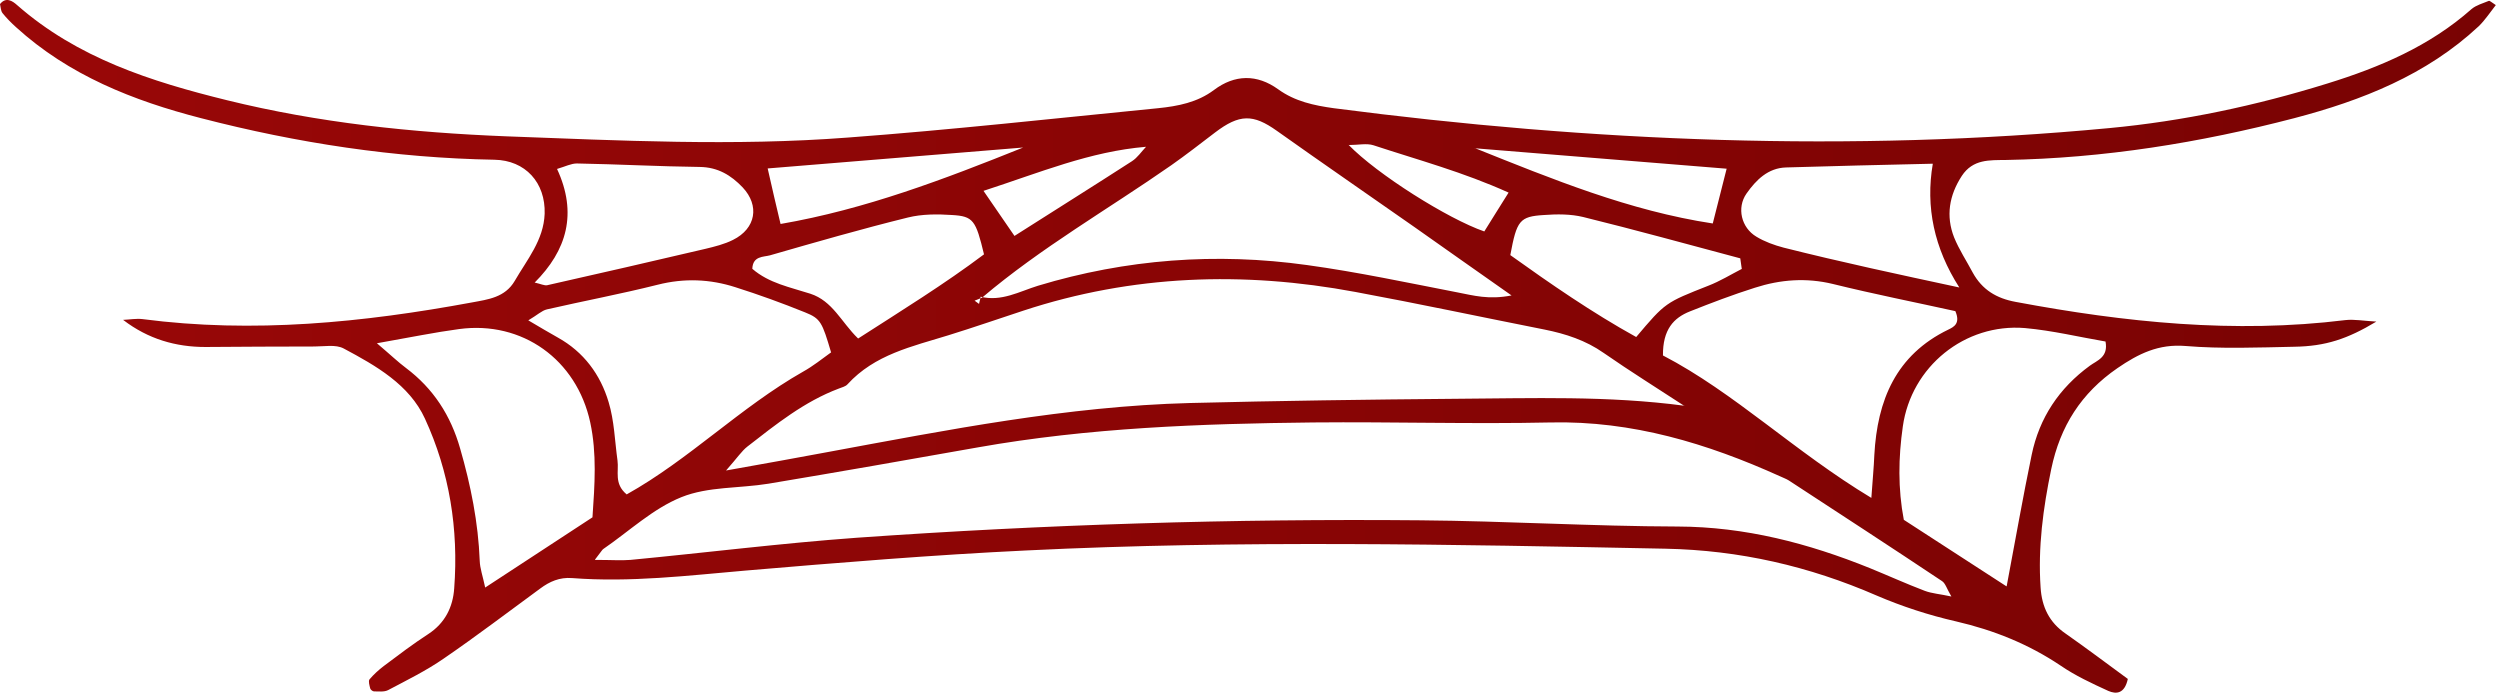<?xml version="1.0" encoding="UTF-8"?> <svg xmlns="http://www.w3.org/2000/svg" width="455" height="127" viewBox="0 0 455 127" fill="none"><path fill-rule="evenodd" clip-rule="evenodd" d="M22.414 58.213C23.587 58.167 24.804 57.941 25.932 58.077C46.091 60.705 66.07 58.711 85.913 55.04C88.845 54.496 91.912 54.134 93.67 51.142C95.925 47.245 98.947 43.71 99.127 38.906C99.308 33.241 95.61 29.162 89.972 29.071C71.843 28.754 54.074 26.035 36.575 21.503C24.263 18.33 12.538 13.707 2.932 4.96C2.03 4.145 1.173 3.283 0.451 2.377C0.135 1.969 0.135 1.289 0 0.745C1.082 -0.614 2.255 0.156 3.112 0.927C14.116 10.58 27.51 14.84 41.31 18.239C58.042 22.364 74.999 24.131 92.137 24.811C112.882 25.581 133.583 26.624 154.283 25.038C173.134 23.633 191.986 21.548 210.792 19.69C214.355 19.327 217.918 18.647 220.939 16.381C224.728 13.526 228.786 13.481 232.62 16.245C235.687 18.466 239.159 19.191 242.722 19.69C289.67 25.808 336.708 27.757 383.881 23.315C397.366 22.046 410.58 19.236 423.568 15.203C433.084 12.257 442.194 8.405 449.816 1.652C450.673 0.927 451.89 0.609 452.973 0.156C453.153 0.111 453.469 0.428 454.235 0.927C453.198 2.241 452.296 3.646 451.124 4.779C441.608 13.662 429.837 18.285 417.57 21.503C400.387 25.989 382.889 28.799 365.075 29.116C362.099 29.162 359.077 28.935 357.047 32.017C354.747 35.552 354.116 39.314 355.649 43.211C356.551 45.432 357.904 47.471 359.032 49.602C360.746 52.729 363.361 54.315 366.879 54.95C386.722 58.666 406.656 60.751 426.86 58.258C428.439 58.077 430.108 58.394 432.498 58.53C427.221 61.702 423.252 63.017 417.57 63.107C410.986 63.243 404.311 63.515 397.772 62.971C392.856 62.563 389.203 64.376 385.37 67.005C378.785 71.537 374.952 77.565 373.328 85.36C371.84 92.521 370.893 99.636 371.389 106.933C371.614 110.468 372.967 113.278 375.944 115.317C379.822 118.036 383.611 120.892 387.264 123.566C386.677 126.285 385.144 126.376 383.701 125.741C380.724 124.381 377.703 122.976 374.997 121.118C369.179 117.221 362.865 114.683 356.01 113.096C351.049 111.963 346.179 110.377 341.533 108.383C329.221 103.035 316.594 100.135 303.109 99.863C264.369 99.092 225.584 98.276 186.845 100.18C169.752 100.996 152.66 102.401 135.612 103.851C125.149 104.757 114.686 106.026 104.133 105.211C101.833 105.029 100.029 105.845 98.316 107.114C92.498 111.374 86.725 115.77 80.772 119.849C77.57 122.07 74.052 123.792 70.625 125.605C69.903 125.968 68.911 125.832 68.054 125.832C67.829 125.832 67.423 125.514 67.378 125.288C67.242 124.744 67.017 123.973 67.242 123.656C68.009 122.75 68.911 121.934 69.858 121.209C72.519 119.215 75.135 117.221 77.931 115.408C80.998 113.414 82.441 110.468 82.666 107.069C83.478 96.328 81.809 85.904 77.345 76.205C74.503 69.996 68.415 66.552 62.552 63.425C61.109 62.654 59.034 63.062 57.23 63.062C50.601 63.062 44.017 63.107 37.387 63.153C31.975 63.153 26.969 61.702 22.459 58.258L22.414 58.213ZM178.456 53.998C182.244 54.95 185.537 53.046 188.919 52.004C204.974 47.154 221.345 45.931 237.896 48.242C247.096 49.511 256.207 51.46 265.316 53.227C268.158 53.771 270.909 54.587 275.103 53.771C268.564 49.194 263.016 45.251 257.469 41.353C249.126 35.507 240.692 29.706 232.394 23.814C228.065 20.732 225.584 20.732 221.12 24.131C218.504 26.125 215.888 28.165 213.182 30.068C201.682 38.09 189.46 45.069 178.727 54.179C178.276 54.36 177.825 54.542 177.374 54.723C177.644 54.904 177.915 55.131 178.186 55.312C178.276 54.859 178.411 54.406 178.501 53.952L178.456 53.998ZM108.327 101.902C111.304 101.902 113.063 102.038 114.731 101.902C128.487 100.588 142.197 98.866 155.952 97.868C190.092 95.466 224.322 94.379 258.552 94.696C274.156 94.832 289.76 95.784 305.364 95.829C317.631 95.874 329.086 98.866 340.316 103.398C343.653 104.757 346.945 106.253 350.283 107.522C351.591 108.02 353.079 108.111 355.153 108.564C354.297 107.114 354.071 106.162 353.44 105.754C344.194 99.591 334.859 93.518 325.568 87.445C325.072 87.127 324.486 86.946 323.945 86.674C310.686 80.692 297.066 76.568 282.274 76.885C267.887 77.202 253.455 76.749 239.024 76.885C218.594 77.112 198.209 77.837 178.005 81.417C165.287 83.683 152.569 85.904 139.852 88.034C134.575 88.895 128.847 88.532 124.022 90.481C118.835 92.566 114.506 96.69 109.816 99.908C109.59 100.044 109.455 100.361 108.282 101.857L108.327 101.902ZM306.582 73.894C301.666 70.676 296.705 67.594 291.88 64.24C288.587 61.929 284.934 60.751 281.101 59.98C269.646 57.714 258.191 55.267 246.691 53.137C226.306 49.33 206.102 50.01 186.258 56.536C181.703 58.031 177.148 59.617 172.593 61.023C166.009 63.062 159.199 64.512 154.238 69.951C153.877 70.359 153.201 70.495 152.66 70.721C146.391 73.078 141.204 77.247 136.018 81.281C134.981 82.097 134.259 83.23 132.14 85.632C139.491 84.317 145.083 83.32 150.63 82.278C172.458 78.245 194.241 73.939 216.52 73.35C232.71 72.942 248.9 72.715 265.091 72.579C278.846 72.489 292.646 71.99 306.582 73.848V73.894ZM151.262 64.15C149.638 58.666 149.367 57.986 146.526 56.853C142.377 55.176 138.138 53.635 133.853 52.276C129.208 50.78 124.518 50.599 119.692 51.822C113.018 53.499 106.253 54.768 99.533 56.309C98.586 56.536 97.774 57.352 96.151 58.303C98.451 59.663 99.984 60.569 101.518 61.43C106.253 64.059 109.275 68.183 110.763 73.168C111.8 76.568 111.89 80.239 112.386 83.819C112.657 85.813 111.71 88.034 114.055 89.983C125.42 83.638 134.755 74.12 146.165 67.639C147.969 66.642 149.593 65.328 151.171 64.195L151.262 64.15ZM340.586 90.617C340.812 87.354 341.037 85.088 341.128 82.822C341.669 72.851 345.051 64.603 354.612 59.98C355.649 59.482 356.822 58.847 355.875 56.626C348.704 55.04 341.128 53.544 333.596 51.686C328.725 50.508 324.035 50.871 319.39 52.366C315.376 53.635 311.453 55.131 307.574 56.672C304.598 57.85 302.613 59.98 302.658 64.694C315.647 71.446 326.651 82.233 340.586 90.617ZM68.595 62.473C71.211 64.694 72.474 65.917 73.872 66.96C78.878 70.721 82.035 75.616 83.749 81.644C85.688 88.351 87.041 95.104 87.311 102.083C87.356 103.443 87.853 104.803 88.304 106.933C95.249 102.401 101.472 98.322 107.831 94.152C108.237 88.215 108.643 82.55 107.425 76.885C104.945 65.419 95.023 58.349 83.568 59.889C79.148 60.479 74.774 61.385 68.595 62.473ZM365.21 106.706C366.834 98.095 368.187 90.391 369.765 82.777C371.163 76.024 374.771 70.631 380.363 66.552C381.671 65.6 383.746 65.011 383.205 62.156C378.424 61.34 373.554 60.161 368.548 59.708C357.589 58.802 347.847 66.733 346.314 77.61C345.502 83.275 345.412 88.94 346.494 94.605C352.718 98.639 358.671 102.491 365.165 106.706H365.21ZM97.278 51.414C98.451 51.686 99.082 52.004 99.578 51.913C109.184 49.737 118.745 47.562 128.351 45.296C130.065 44.888 131.869 44.435 133.402 43.664C137.597 41.58 138.273 37.41 135.161 34.102C133.042 31.881 130.651 30.431 127.359 30.385C119.918 30.295 112.476 29.887 104.99 29.751C103.953 29.751 102.916 30.295 101.382 30.748C105.125 38.815 103.186 45.568 97.278 51.46V51.414ZM351.726 29.796C342.345 30.023 333.731 30.204 325.072 30.476C321.78 30.567 319.615 32.742 317.857 35.235C316.053 37.818 316.909 41.444 319.661 43.075C321.149 43.982 322.908 44.616 324.621 45.069C329.853 46.384 335.084 47.607 340.361 48.786C345.547 49.964 350.779 51.052 356.597 52.321C352.027 45.19 350.418 37.682 351.771 29.796H351.726ZM317 48.922C316.909 48.287 316.819 47.653 316.729 47.018C307.213 44.48 297.697 41.852 288.136 39.495C285.882 38.951 283.401 38.951 281.011 39.132C276.546 39.404 276.05 40.13 274.877 46.429C282.228 51.686 289.76 56.898 297.788 61.34C303.109 55.04 303.109 55.085 310.911 52.004C313.031 51.188 315.015 49.964 317.045 48.922H317ZM156.177 61.612C164.07 56.536 171.917 51.686 179.088 46.293C177.599 40.084 177.148 39.359 173.27 39.132C170.609 38.951 167.813 38.951 165.242 39.586C156.809 41.67 148.465 44.072 140.122 46.474C138.95 46.792 137.01 46.565 136.92 48.922C139.942 51.55 143.82 52.276 147.473 53.454C151.532 54.768 153.111 58.62 156.132 61.566L156.177 61.612ZM142.061 40.764C157.53 38.09 171.872 32.606 186.213 26.85C170.834 28.119 155.411 29.388 139.716 30.657C140.528 34.283 141.25 37.365 142.061 40.764ZM268.383 26.941C282.544 32.606 296.525 38.362 311.723 40.673C312.58 37.229 313.347 34.192 314.249 30.703C298.599 29.434 283.536 28.21 268.428 26.986L268.383 26.941ZM178.997 34.736C181.162 37.863 182.786 40.22 184.635 42.939C192.031 38.226 199.066 33.83 206.012 29.343C207.004 28.709 207.725 27.621 208.582 26.714C198.345 27.576 189.325 31.383 178.997 34.736ZM245.428 26.352C250.614 31.7 263.467 39.812 270.142 42.124C271.54 39.903 272.893 37.682 274.562 35.053C266.354 31.337 258.101 29.116 249.983 26.442C248.72 26.035 247.232 26.397 245.428 26.397V26.352Z" fill="url(#paint0_linear_14_2139)"></path><defs><linearGradient id="paint0_linear_14_2139" x1="0" y1="63.033" x2="454.235" y2="63.033" gradientUnits="userSpaceOnUse"><stop stop-color="#990707"></stop><stop offset="1" stop-color="#790303"></stop></linearGradient></defs></svg> 